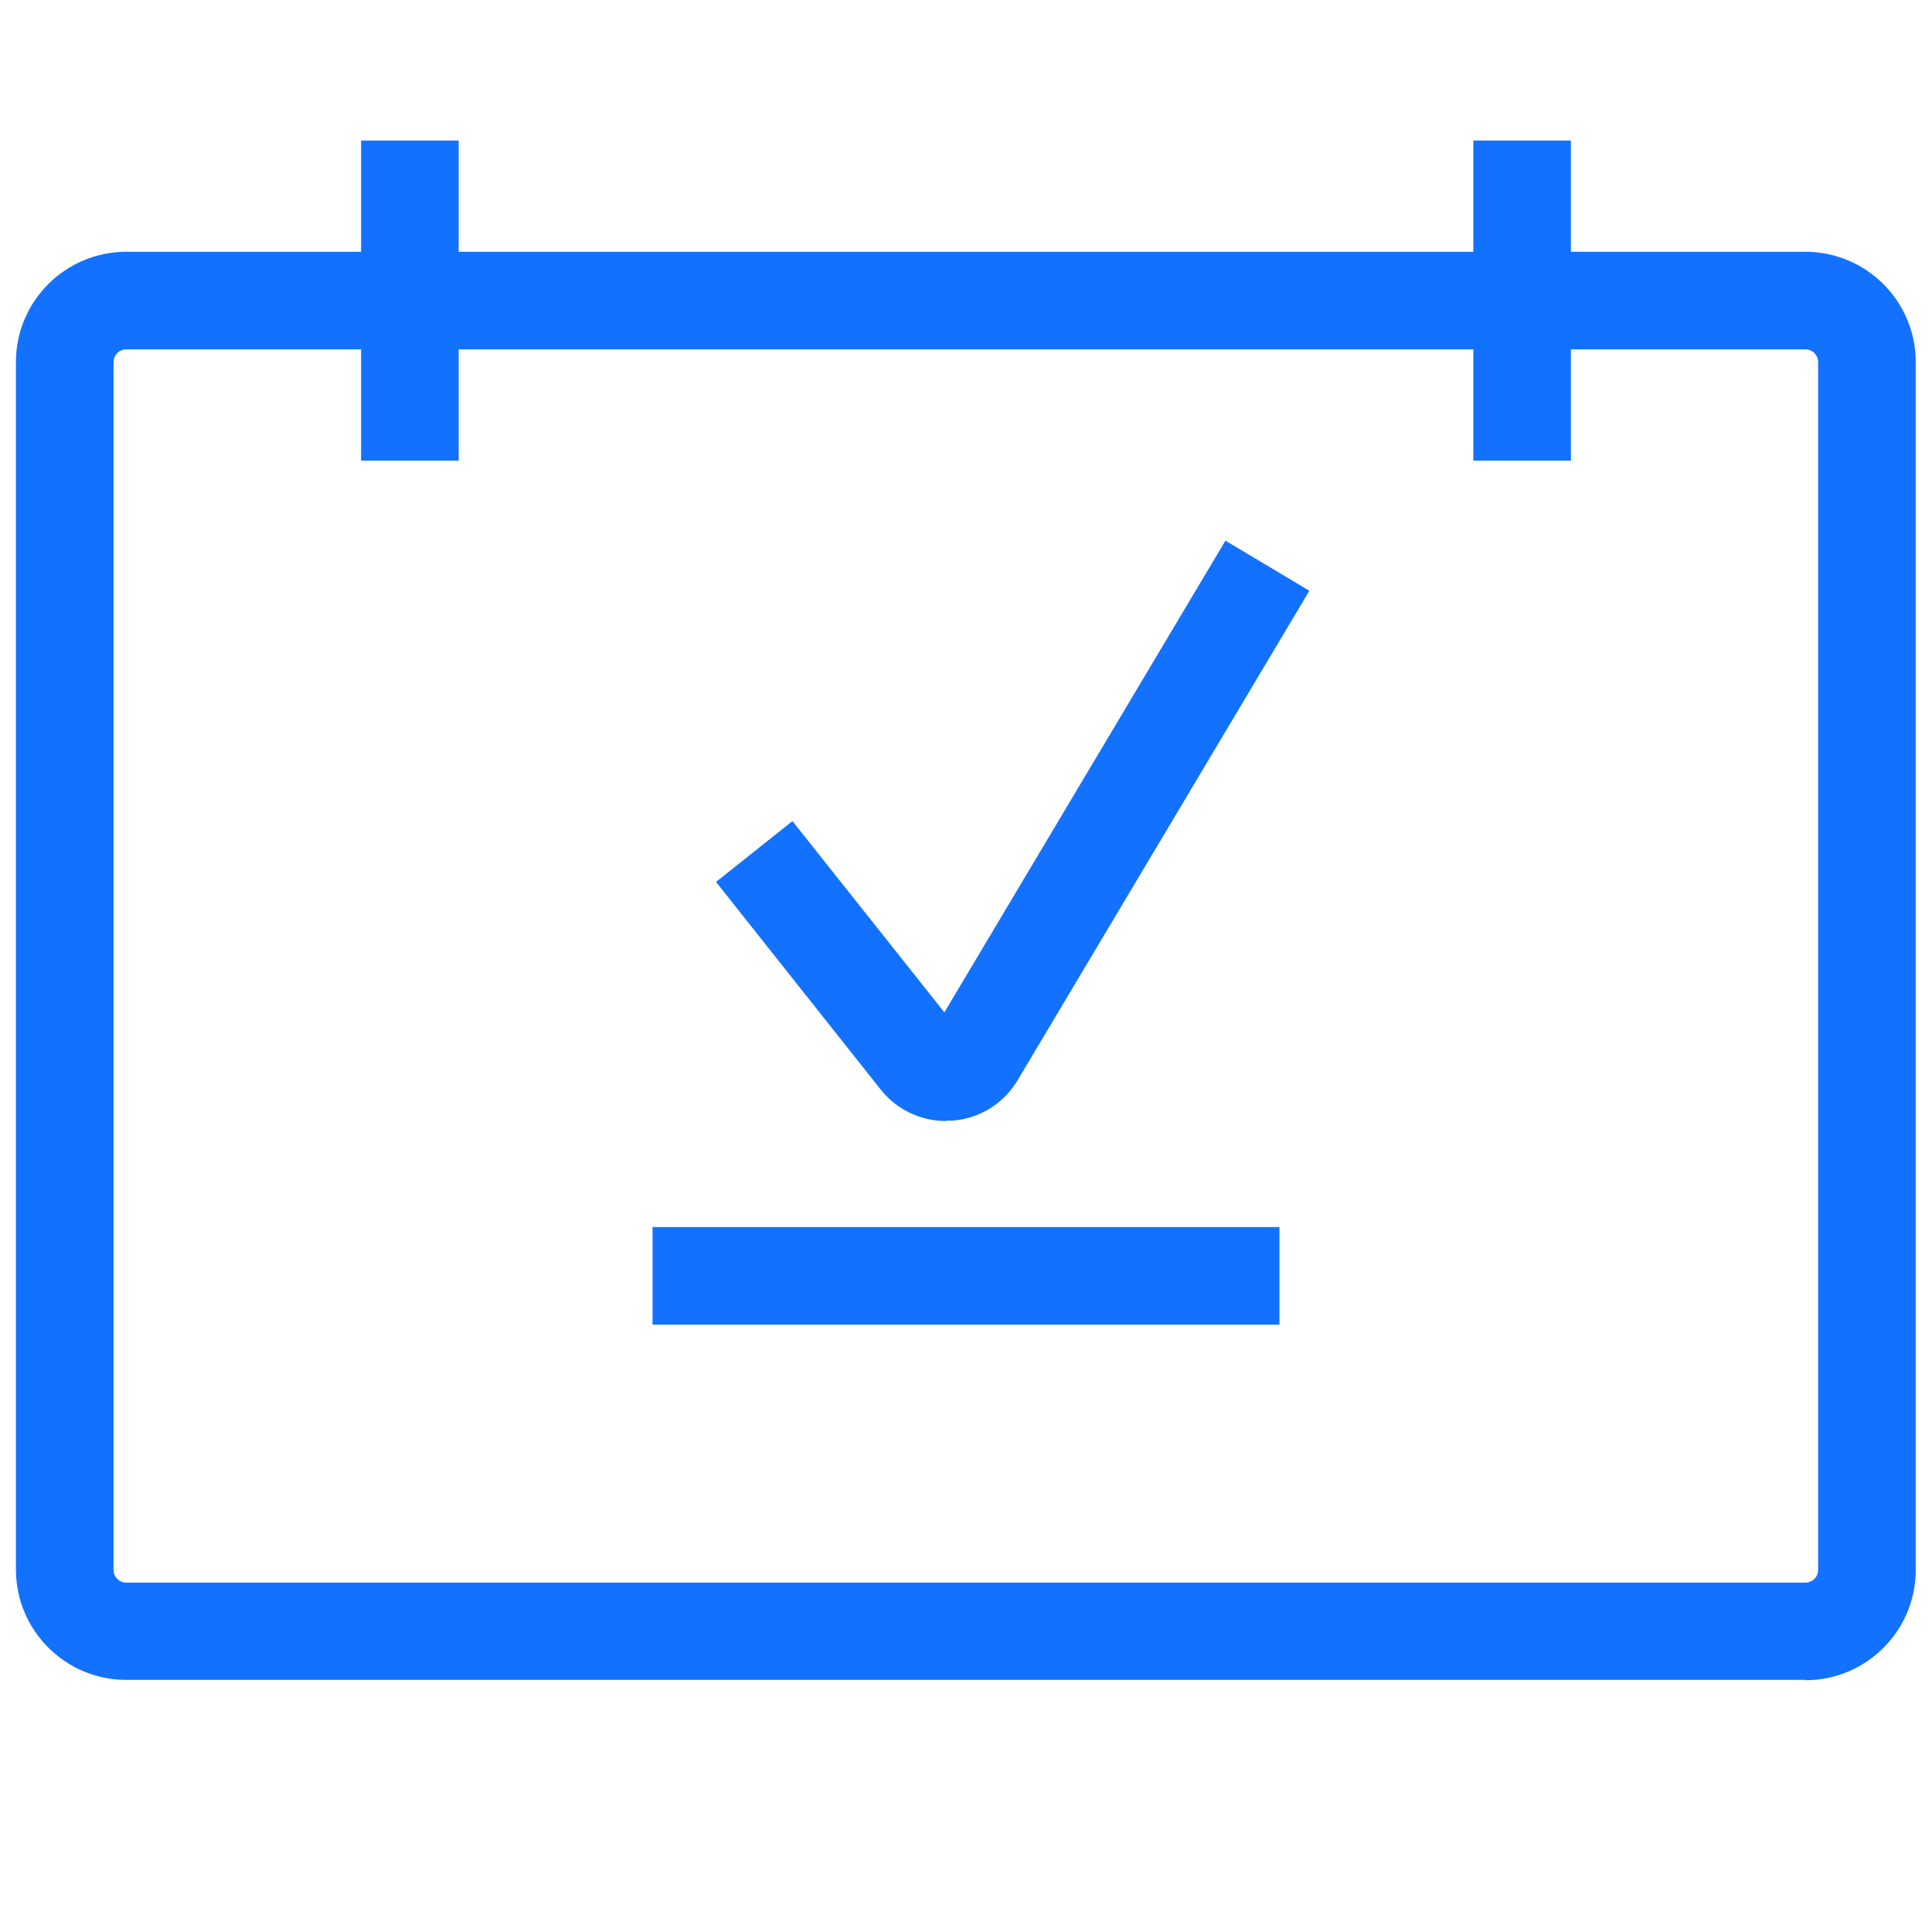 <?xml version="1.0" encoding="UTF-8"?><svg id="Layer_2" xmlns="http://www.w3.org/2000/svg" viewBox="0 0 59.39 59.39"><defs><style>.cls-1{fill:none;}.cls-2{fill:#1371ff;}</style></defs><g id="Layer_1-2"><g><rect class="cls-1" width="59.39" height="59.39"/><path class="cls-2" d="M55.5,51.64H3.88c-1.87,0-3.39-1.52-3.39-3.39V11.13c0-1.87,1.52-3.39,3.39-3.39H55.5c1.87,0,3.39,1.52,3.39,3.39V48.26c0,1.87-1.52,3.39-3.39,3.39ZM3.88,10.74c-.21,0-.39,.17-.39,.39V48.26c0,.21,.17,.39,.39,.39H55.5c.21,0,.39-.17,.39-.39V11.13c0-.21-.17-.39-.39-.39H3.88Z"/><g><rect class="cls-2" x="11.1" y="4.32" width="3" height="9.84"/><rect class="cls-2" x="45.29" y="4.32" width="3" height="9.84"/></g><rect class="cls-2" x="20.06" y="37.72" width="19.27" height="3"/><path class="cls-2" d="M29.08,34.46c-.78,0-1.52-.35-2.01-.97l-5.06-6.38,2.35-1.87,4.67,5.88,8.64-14.5,2.58,1.54-8.97,15.05c-.43,.72-1.19,1.19-2.03,1.24-.06,0-.11,0-.17,0Z"/></g></g></svg>
